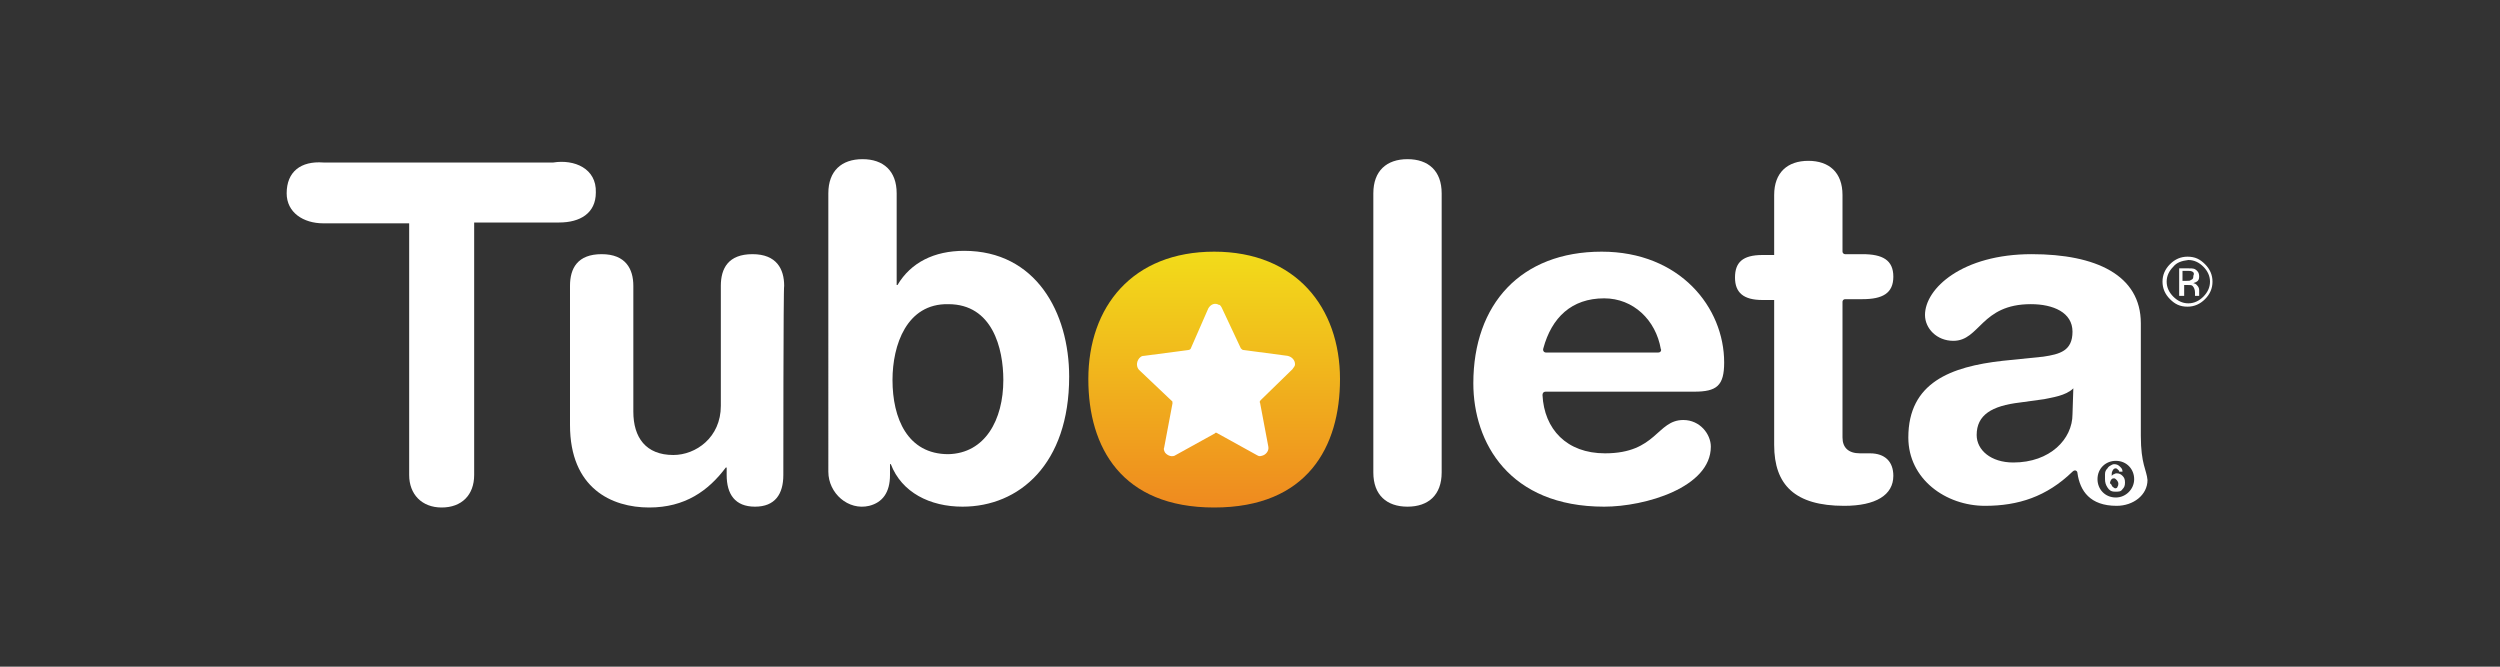 <?xml version="1.0" encoding="utf-8"?>
<!-- Generator: Adobe Illustrator 24.0.2, SVG Export Plug-In . SVG Version: 6.00 Build 0)  -->
<svg version="1.1" id="Layer_1" xmlns="http://www.w3.org/2000/svg" xmlns:xlink="http://www.w3.org/1999/xlink" x="0px" y="0px"
	 viewBox="0 0 300 80" style="enable-background:new 0 0 300 80;" xml:space="preserve">
<rect x="0" y="0" width="300" height="80" fill="#333333" stroke="none"/>
<style type="text/css">
	.st0{fill:url(#SVGID_1_);}
	.st1{fill-rule:evenodd;clip-rule:evenodd;fill:#FFFFFF;}
	.st2{fill:#FFFFFF;}
</style>
<g>
	<g>
		<g>
			
				<linearGradient id="SVGID_1_" gradientUnits="userSpaceOnUse" x1="145.722" y1="51.078" x2="145.722" y2="21.75" gradientTransform="matrix(1 0 0 -1 0 82)">
				<stop  offset="0" style="stop-color:#F2DA1A"/>
				<stop  offset="0.993" style="stop-color:#EF8C1F"/>
			</linearGradient>
			<path class="st0" d="M145.7,30.2c9.8,0,15.1,6.7,15.1,15.3c0,8.1-3.9,15.4-15.1,15.4c-11.1,0-15.1-7.2-15.1-15.4
				C130.6,36.8,135.9,30.2,145.7,30.2z"/>
		</g>
		<path class="st1" d="M146.6,36.9l2.3,4.9c0.1,0.1,0.2,0.2,0.3,0.2l5.3,0.7c0.5,0.1,0.9,0.5,0.9,1c0,0.3-0.2,0.4-0.3,0.6l-3.8,3.7
			c-0.1,0.1-0.2,0.3-0.1,0.3l1,5.3c0.1,0.5-0.3,1-0.8,1.1c-0.3,0.1-0.4,0-0.6-0.1l-4.7-2.6c-0.1-0.1-0.3-0.1-0.3,0l-4.7,2.6
			c-0.4,0.3-1,0.1-1.3-0.3c-0.1-0.2-0.2-0.4-0.1-0.6l1-5.3c0-0.1,0-0.3-0.1-0.3l-3.9-3.7c-0.3-0.3-0.4-0.9,0-1.4
			c0.2-0.2,0.3-0.3,0.6-0.3l0,0l5.3-0.7c0.1,0,0.3-0.1,0.3-0.2L145,37c0.3-0.5,0.8-0.7,1.3-0.4C146.3,36.5,146.5,36.7,146.6,36.9
			L146.6,36.9z"/>
	</g>
	<path class="st2" d="M66.4,19.5c0,0-26.7,0-27,0h-0.6c-2.7-0.2-4.4,1.1-4.4,3.7c0,2.3,2,3.6,4.4,3.6h9.9l0,0h0.4v30.2
		c0,2.3,1.5,3.9,3.9,3.9s3.9-1.5,3.9-3.9V26.7h0.3l0,0h9.9c2.5,0,4.4-1.1,4.4-3.6C71.6,20.2,68.9,19.1,66.4,19.5z"/>
	<path class="st2" d="M94,57c0,2.3-1,3.8-3.4,3.8s-3.4-1.5-3.4-3.8v-0.9h-0.1c-2.1,2.8-4.9,4.8-9.2,4.8c-4.5,0-9.5-2.3-9.5-9.9V34.3
		c0-2.1,0.9-3.8,3.8-3.8s3.8,1.8,3.8,3.8v15.1c0,3.1,1.5,5.2,4.8,5.2c2.7,0,5.7-2.1,5.7-5.9V34.3c0-2.1,0.9-3.8,3.8-3.8
		s3.8,1.8,3.8,3.8C94,34.3,94,57,94,57z"/>
	<path class="st2" d="M99.4,23.2c0-2.7,1.6-4.1,4.1-4.1c2.5,0,4.1,1.4,4.1,4.1v11h0.1c1.6-2.7,4.4-4.1,8-4.1
		c8.6,0,12.6,7.4,12.6,15.1c0,10.5-6,15.6-12.8,15.6c-3.9,0-7.3-1.7-8.6-5.1h-0.1V57c0,2.1-0.9,3.3-2.5,3.7
		c-2.5,0.6-4.9-1.5-4.9-4.1L99.4,23.2z M113.8,36.5c-5-0.1-6.7,4.9-6.7,9.1c0,4.6,1.8,8.9,6.7,8.9c4.4-0.1,6.6-4.1,6.6-8.9
		C120.4,41.8,119.1,36.5,113.8,36.5z"/>
	<path class="st2" d="M164.8,23.2c0-2.7,1.6-4.1,4.1-4.1s4.1,1.4,4.1,4.1v33.5c0,2.7-1.6,4.1-4.1,4.1c-2.5,0-4.1-1.4-4.1-4.1V23.2z"
		/>
	<path class="st2" d="M185.5,47c-0.3,0-0.4,0.2-0.4,0.4c0.2,4.1,2.9,7,7.5,7c6.2,0,6.2-4,9.4-4c2,0,3.3,1.7,3.3,3.2
		c0,4.9-7.9,7.2-12.8,7.2c-11.4,0-15.7-7.7-15.7-14.8c0-9.5,5.7-15.8,15.4-15.8c9.4,0,14.7,6.7,14.7,13.3c0,2.8-0.9,3.5-3.6,3.5
		C203.4,47,185.5,47,185.5,47z M199,42.3c0.3,0,0.4-0.3,0.3-0.4c-0.6-3.5-3.3-6.1-6.8-6.1c-3.9,0-6.3,2.3-7.3,6
		c-0.1,0.3,0.1,0.5,0.3,0.5H199z"/>
	<path class="st2" d="M212.9,36h-1.4c-2.3,0-3.3-0.9-3.3-2.7c0-1.8,0.9-2.7,3.3-2.7h1.4v-7.2c0-2.7,1.6-4.1,4.1-4.1
		c2.5,0,4.1,1.4,4.1,4.1v6.8c0,0.2,0.2,0.3,0.3,0.3h2.1c2.4,0,3.7,0.7,3.7,2.7s-1.3,2.7-3.7,2.7h-2.1c-0.2,0-0.3,0.2-0.3,0.3v16.3
		c0,1.2,0.7,1.9,2.1,1.9h1.2c1.8,0,2.8,1,2.8,2.7c0,2.3-2.1,3.6-5.9,3.6c-5.9,0-8.4-2.5-8.4-7.3L212.9,36L212.9,36z"/>
	<g>
		<path class="st2" d="M264.6,35.9c-0.6,0.6-1.3,0.9-2.1,0.9c-0.9,0-1.5-0.3-2.1-0.9c-0.6-0.6-0.9-1.3-0.9-2.1s0.3-1.5,0.9-2.1
			c0.6-0.6,1.3-0.9,2.1-0.9c0.9,0,1.5,0.3,2.1,0.9c0.6,0.6,0.9,1.3,0.9,2.1S265.2,35.3,264.6,35.9z M260.8,32
			c-0.5,0.5-0.8,1.1-0.8,1.8s0.3,1.3,0.8,1.8s1.1,0.8,1.8,0.8c0.7,0,1.3-0.3,1.8-0.8s0.8-1.1,0.8-1.8s-0.3-1.3-0.8-1.8
			c-0.5-0.5-1.1-0.8-1.8-0.8C261.8,31.3,261.2,31.5,260.8,32z M262.5,32.2c0.4,0,0.7,0,0.9,0.1c0.3,0.2,0.5,0.4,0.5,0.9
			c0,0.3-0.1,0.5-0.3,0.6c-0.1,0.1-0.3,0.1-0.4,0.2c0.3,0,0.4,0.2,0.5,0.3s0.2,0.3,0.2,0.5V35c0,0.1,0,0.2,0,0.3c0,0.1,0,0.2,0,0.2
			l0,0h-0.5l0,0l0,0v-0.1v-0.3c0-0.3-0.1-0.6-0.3-0.8c-0.1-0.1-0.3-0.1-0.6-0.1h-0.4v1.3h-0.6v-3.3L262.5,32.2L262.5,32.2z
			 M263.1,32.6c-0.2-0.1-0.3-0.1-0.7-0.1h-0.5v1.2h0.5c0.3,0,0.4,0,0.5-0.1c0.3-0.1,0.3-0.3,0.3-0.5
			C263.3,32.9,263.3,32.7,263.1,32.6z"/>
	</g>
	<path class="st2" d="M256.9,52.3V38.8c0-5.8-5.4-8.3-13.1-8.3c-8.3,0-12.8,4.1-12.8,7.3c0,1.6,1.4,3.1,3.4,3.1
		c3.2,0,3.3-4.4,9.3-4.4c2.7,0,5,1,5,3.3s-1.5,2.7-3.5,3l-4.9,0.5c-6.2,0.7-11.3,2.6-11.3,9.2c0,5,4.5,8.2,9.2,8.2
		c4,0,7.4-1.1,10.5-4.1c0.3-0.3,0.6-0.1,0.6,0.2c0.3,2.1,1.5,3.9,4.7,3.9c2,0,3.7-1.3,3.7-3.1C257.6,56.4,256.9,55.7,256.9,52.3z
		 M248.7,49.7c0,3-2.7,5.8-7.1,5.8c-2.7,0-4.4-1.5-4.4-3.3c0-2.4,1.8-3.5,5.2-3.9l2.9-0.4c0.9-0.2,2.6-0.4,3.5-1.3L248.7,49.7
		L248.7,49.7z M253.9,59.7c-1.3,0-2.2-1-2.2-2.2c0-1.3,1-2.2,2.2-2.2c1.3,0,2.2,1,2.2,2.2S255.1,59.7,253.9,59.7z"/>
	<g>
		<path class="st2" d="M254.3,56.6c0-0.1,0-0.1-0.1-0.2c-0.1-0.1-0.2-0.2-0.3-0.2c-0.2,0-0.3,0.1-0.4,0.3c-0.1,0.2-0.1,0.3-0.1,0.6
			c0.1-0.1,0.2-0.2,0.3-0.2c0.1-0.1,0.3-0.1,0.3-0.1c0.3,0,0.5,0.1,0.7,0.3c0.2,0.2,0.3,0.4,0.3,0.8s-0.1,0.6-0.3,0.8
			c-0.2,0.3-0.4,0.3-0.9,0.3s-0.7-0.2-0.9-0.5c-0.2-0.3-0.3-0.6-0.3-1c0-0.3,0-0.4,0-0.6c0-0.3,0.1-0.5,0.3-0.7
			c0.1-0.2,0.3-0.3,0.3-0.3c0.2-0.1,0.3-0.2,0.5-0.2c0.3,0,0.5,0.1,0.7,0.3c0.2,0.2,0.3,0.3,0.3,0.6
			C254.7,56.6,254.3,56.6,254.3,56.6z M253.5,58.4c0.1,0.1,0.3,0.2,0.3,0.2c0.2,0,0.3-0.1,0.3-0.2c0.1-0.1,0.1-0.3,0.1-0.4
			s-0.1-0.3-0.2-0.4c-0.1-0.1-0.2-0.2-0.3-0.2c-0.1,0-0.2,0-0.3,0.1c-0.1,0.1-0.2,0.3-0.2,0.5C253.4,58.1,253.4,58.3,253.5,58.4z"/>
	</g>
</g>
</svg>
